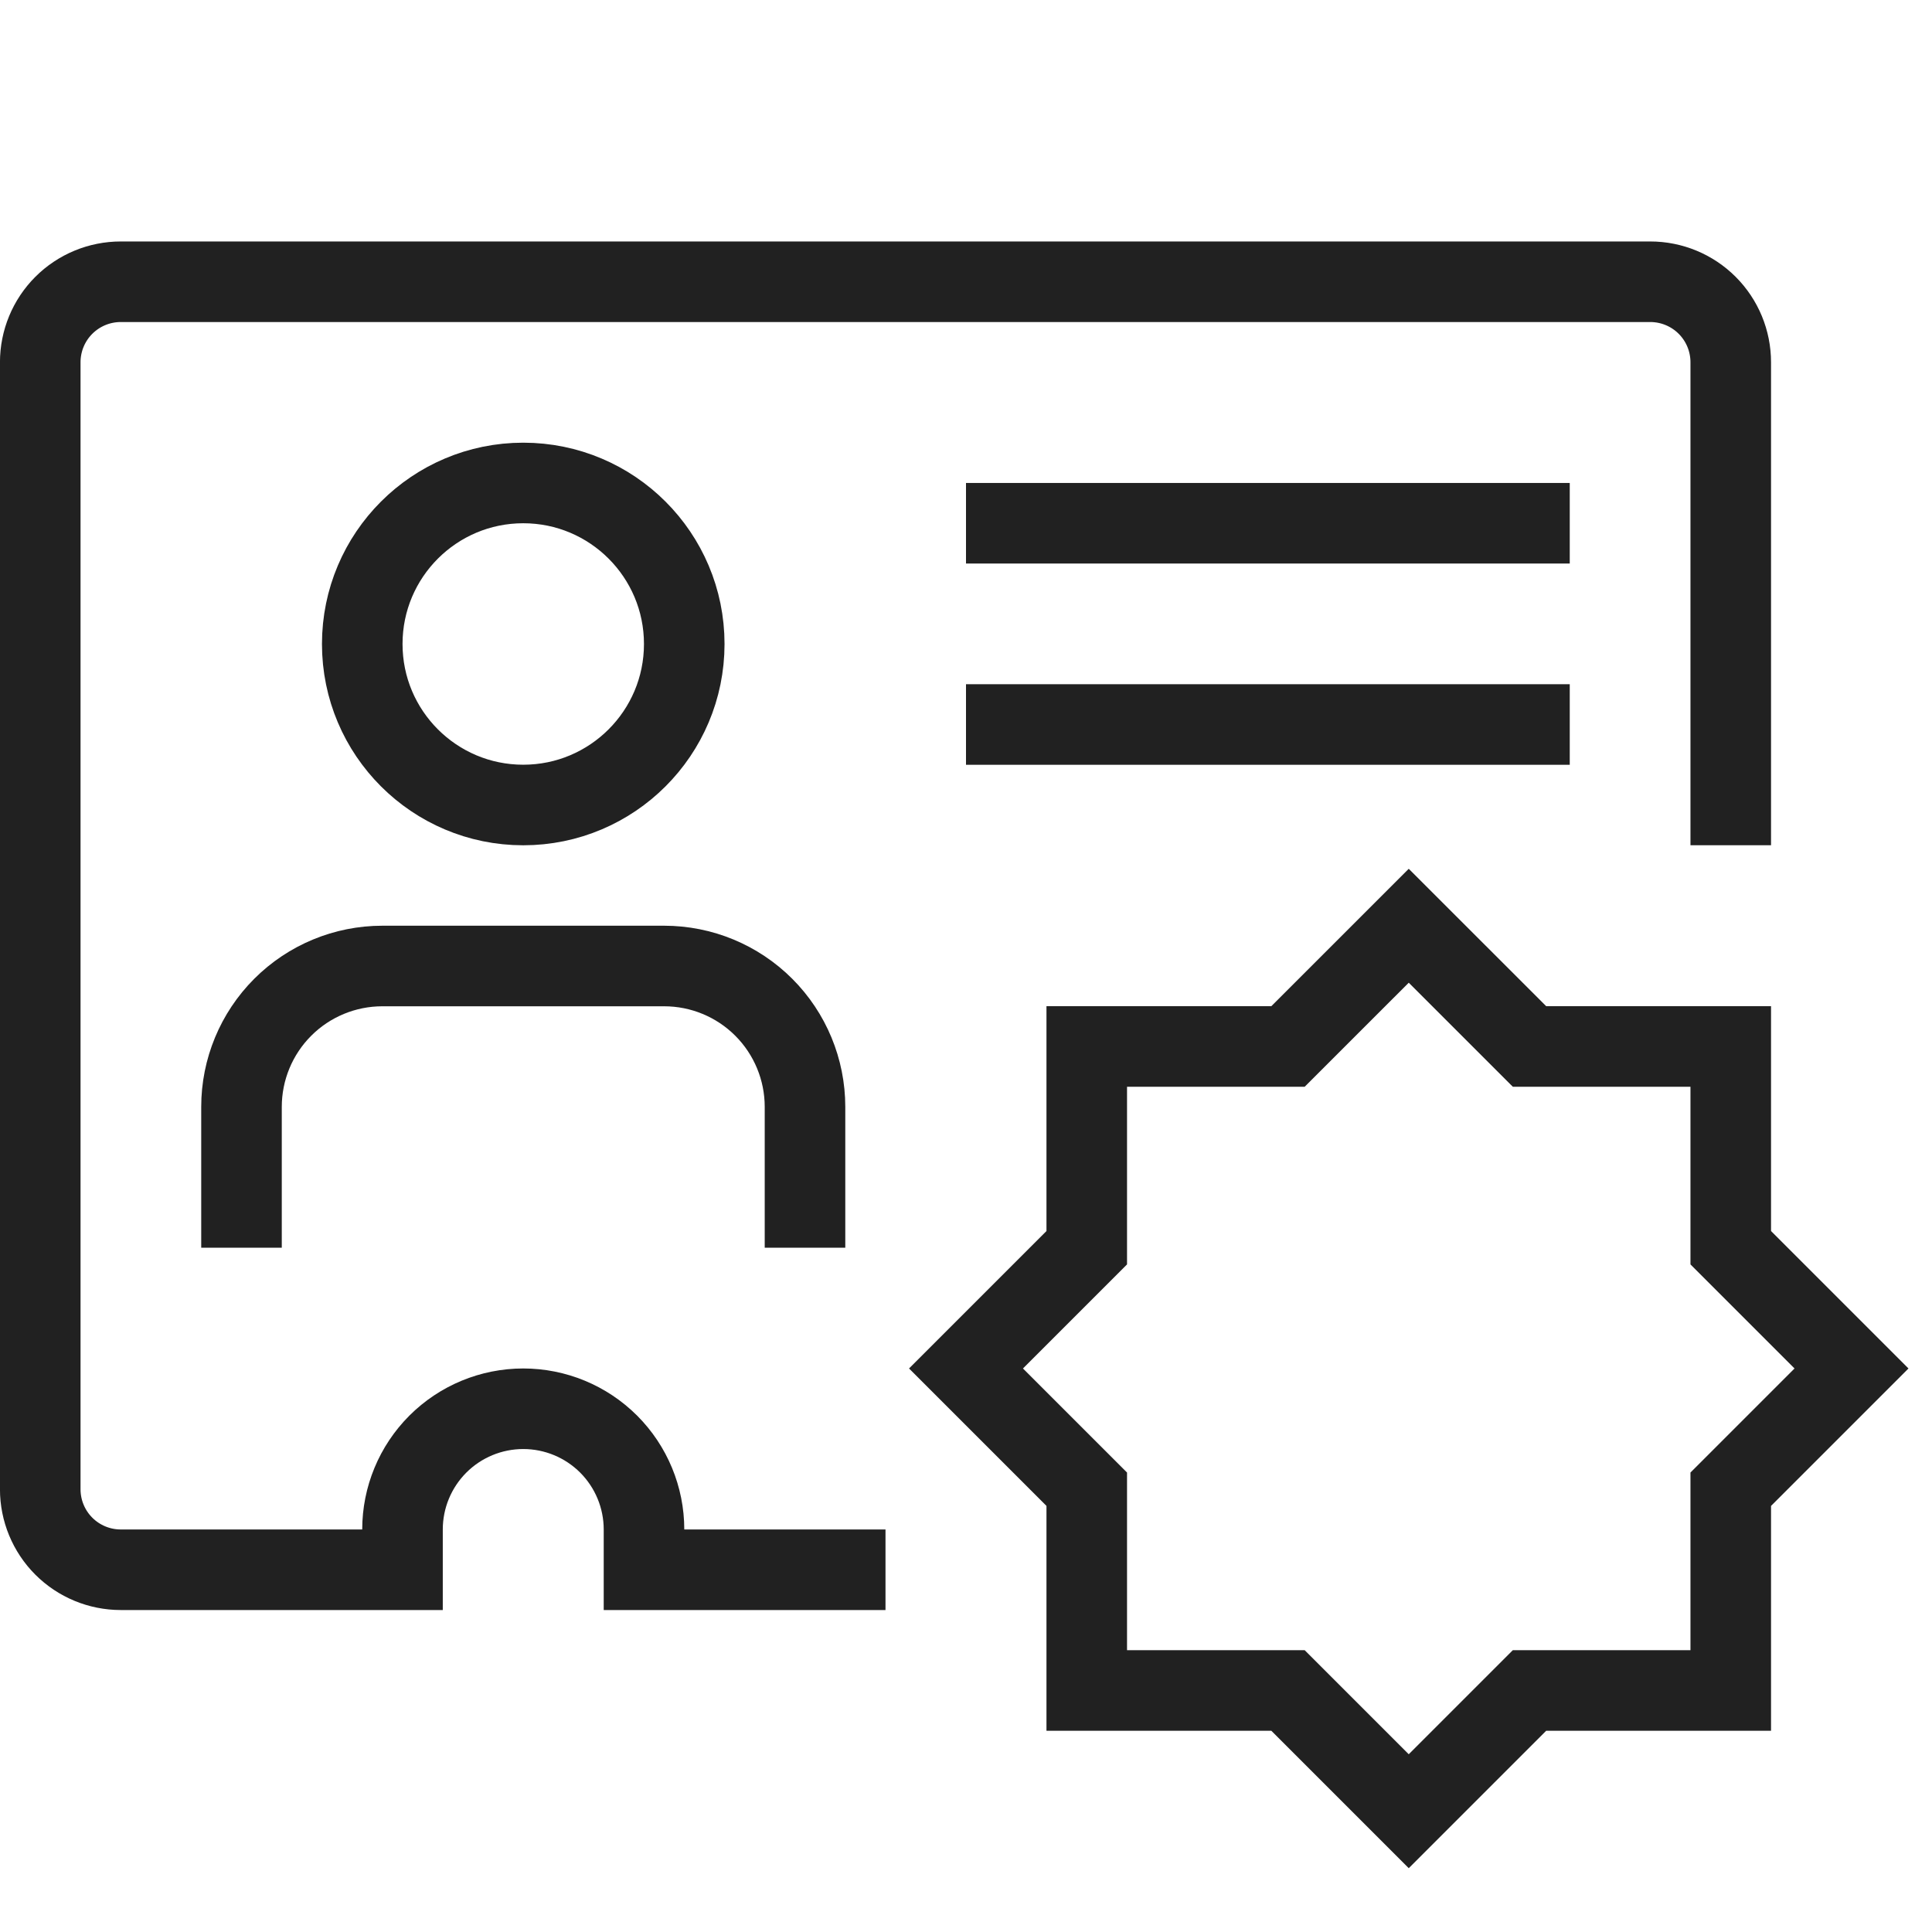 <svg width="60" height="60" viewBox="0 0 60 60" fill="none" xmlns="http://www.w3.org/2000/svg">
<path d="M16.25 25C19.011 25 21.25 22.761 21.25 20C21.25 17.238 19.011 14.999 16.25 14.999C13.489 14.999 11.25 17.238 11.25 20C11.25 22.761 13.489 25 16.25 25Z" stroke="#212121" stroke-width="2.502" stroke-miterlimit="10"/>
<path d="M7.5 38.749V34.374C7.5 33.214 7.961 32.101 8.781 31.281C9.602 30.46 10.715 30 11.875 30H20.625C21.785 30 22.898 30.46 23.719 31.281C24.539 32.101 25 33.214 25 34.374V38.749" stroke="#212121" stroke-width="2.502" stroke-miterlimit="10"/>
<path d="M43.75 28.75L47.5 32.499H53.75V38.749L57.5 42.499L53.75 46.249V52.499H47.5L43.75 56.249L40 52.499H33.75V46.249L30 42.499L33.75 38.749V32.499H40L43.75 28.75Z" stroke="#212121" stroke-width="2.502" stroke-miterlimit="10"/>
<path d="M53.75 26.25V11.25C53.75 10.587 53.487 9.951 53.018 9.482C52.549 9.013 51.913 8.75 51.25 8.75H3.75C3.087 8.75 2.451 9.013 1.982 9.482C1.513 9.951 1.25 10.587 1.25 11.25V46.25C1.25 46.913 1.513 47.549 1.982 48.018C2.451 48.487 3.087 48.75 3.75 48.75H12.5V47.5C12.5 46.505 12.895 45.552 13.598 44.848C14.302 44.145 15.255 43.75 16.25 43.75C17.245 43.75 18.198 44.145 18.902 44.848C19.605 45.552 20 46.505 20 47.5V48.75H27.5" stroke="#212121" stroke-width="2.502" stroke-miterlimit="10"/>
<path d="M30 16.25H48.75" stroke="#212121" stroke-width="2.502" stroke-miterlimit="10"/>
<path d="M30 22.5H48.75" stroke="#212121" stroke-width="2.502" stroke-miterlimit="10"/>
</svg>
